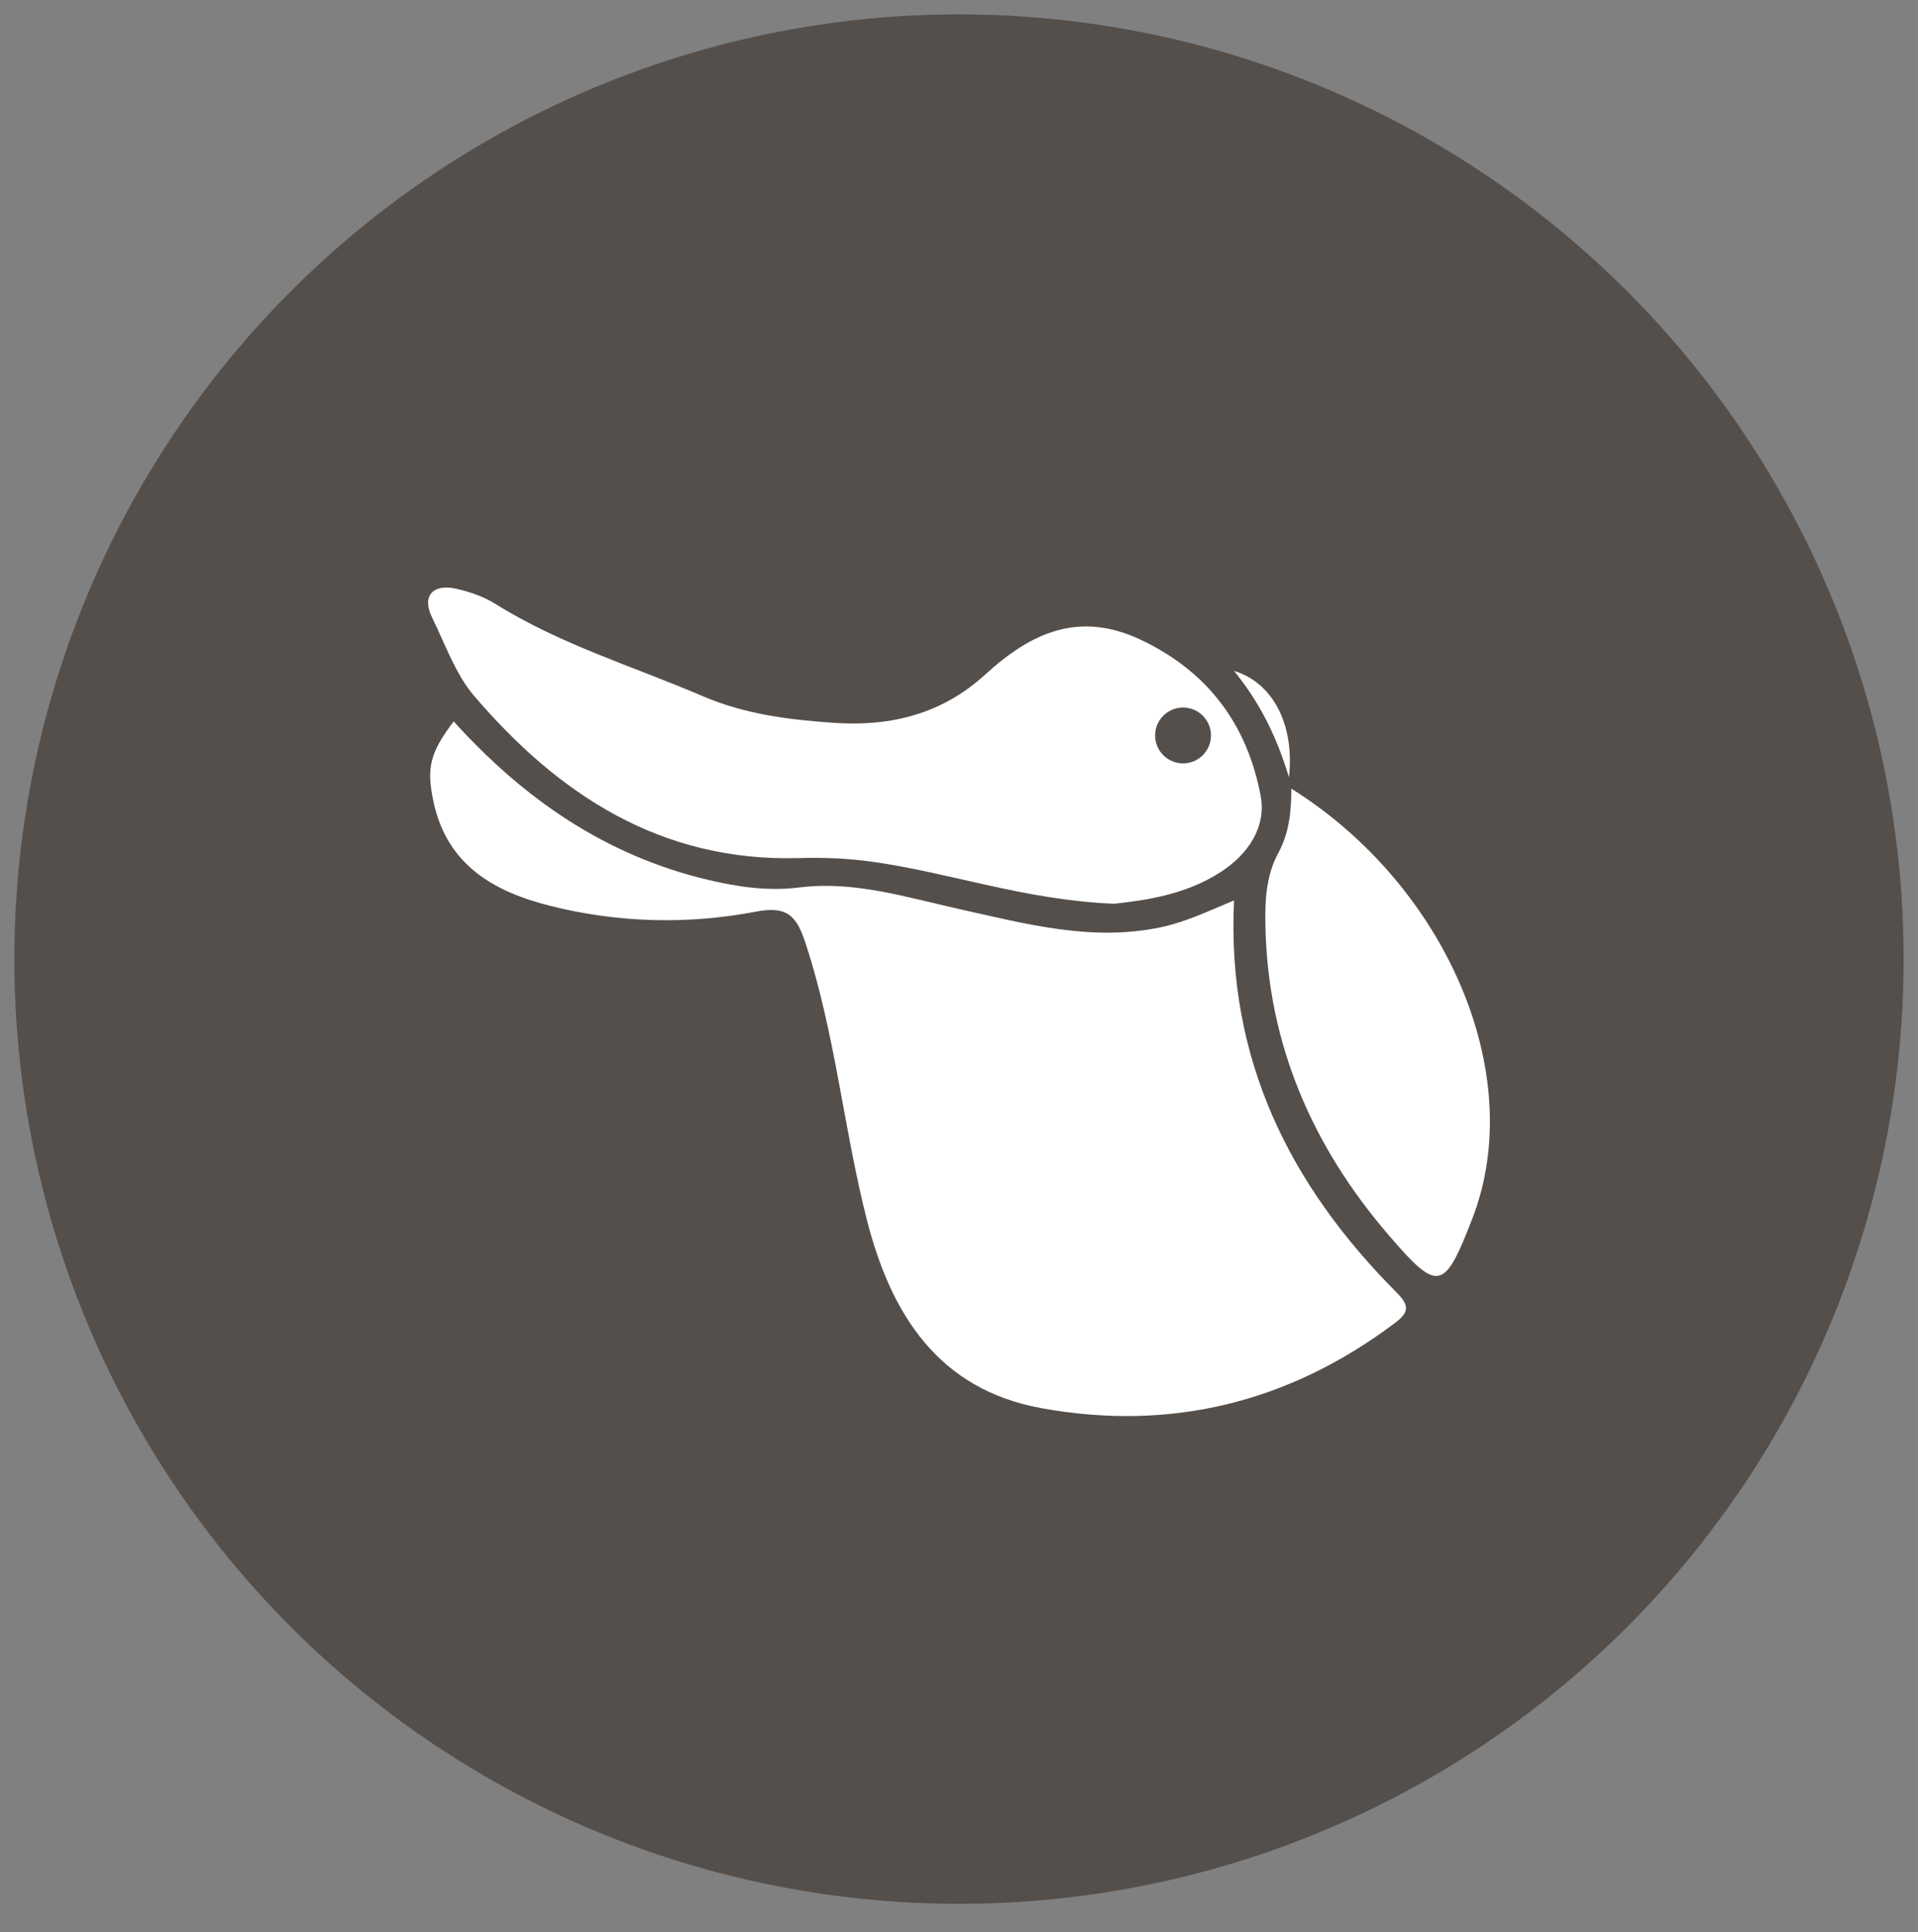 <?xml version="1.0" encoding="utf-8"?>
<!-- Generator: Adobe Illustrator 17.0.1, SVG Export Plug-In . SVG Version: 6.00 Build 0)  -->
<!DOCTYPE svg PUBLIC "-//W3C//DTD SVG 1.1//EN" "http://www.w3.org/Graphics/SVG/1.1/DTD/svg11.dtd">
<svg version="1.1" id="Layer_1" xmlns="http://www.w3.org/2000/svg" xmlns:xlink="http://www.w3.org/1999/xlink" x="0px" y="0px"
	 width="138.133px" height="139.131px" viewBox="0 0 138.133 139.131" enable-background="new 0 0 138.133 139.131"
	 xml:space="preserve">
<rect x="0" y="0" width="138.133" height="139.131" fill="#808080" stroke="none"/>
<g>
	<g>
		<path display="none" fill="#544F4B" d="M0.067,79.067c0-6.333,0-12.667,0-19c1.275-0.45,0.856-1.606,1.052-2.511
			C7.246,29.3,23.939,10.805,51.8,2.542c2.755-0.817,5.914-0.328,8.266-2.475c5.667,0,11.333,0,17,0
			c0.421,1.327,1.584,0.85,2.483,1.024c27.173,5.264,45.601,20.751,55.043,46.882c1.435,3.972,1.234,8.379,3.474,12.094
			c0,6.333,0,12.667,0,19c-1.731,0.993-1.371,2.924-1.705,4.384c-7.191,31.419-33.861,53.854-65.05,54.583
			c-32.362,0.757-60.098-19.927-68.807-51.192C1.779,84.238,2.217,81.231,0.067,79.067z M69.271,97.281
			c6.169-10.155,12.182-19.537,17.658-29.223c4.892-8.653,2.769-18.48-4.698-24.751c-7.024-5.899-18.202-6.098-25.46-0.455
			c-7.441,5.786-9.895,15.903-5.145,24.649C57.011,77.414,63.103,86.942,69.271,97.281z"/>
		<circle fill="#544F4B" cx="69.067" cy="69.067" r="68.032"/>
		<path display="none" fill="#FCFCFC" d="M0.067,79.067c2.15,2.164,1.712,5.171,2.437,7.775
			c8.709,31.265,36.445,51.949,68.807,51.192c31.189-0.729,57.859-23.164,65.05-54.583c0.334-1.46-0.026-3.392,1.705-4.384
			c0,19-0.055,38,0.066,57c0.016,2.502-0.567,3.069-3.066,3.064c-44-0.088-88-0.088-132,0c-2.5,0.005-3.082-0.562-3.066-3.064
			C0.121,117.067,0.067,98.067,0.067,79.067z"/>
		<path display="none" fill="#FCFCFC" d="M138.067,60.067c-2.24-3.715-2.039-8.122-3.474-12.094
			c-9.442-26.131-27.87-41.618-55.043-46.882c-0.899-0.174-2.062,0.303-2.483-1.024c19.333,0,38.667,0.054,58-0.066
			c2.502-0.016,3.083,0.565,3.067,3.067C138.012,22.066,138.067,41.067,138.067,60.067z"/>
		<path display="none" fill="#FCFCFC" d="M60.067,0.067c-2.352,2.147-5.511,1.658-8.266,2.475
			C23.939,10.805,7.246,29.3,1.119,57.556c-0.196,0.905,0.223,2.061-1.052,2.511c0-19,0.055-38-0.066-57
			C-0.016,0.565,0.565-0.016,3.067,0C22.066,0.121,41.067,0.067,60.067,0.067z"/>
		<path display="none" fill="#FBFBFB" d="M69.271,97.281c-6.169-10.34-12.26-19.867-17.644-29.78
			c-4.75-8.746-2.297-18.863,5.145-24.649c7.258-5.644,18.436-5.444,25.46,0.455c7.467,6.271,9.59,16.097,4.698,24.751
			C81.453,77.744,75.44,87.126,69.271,97.281z M76.889,58.091c-0.106-3.984-3.427-7.143-7.484-7.119
			c-4.492,0.026-7.354,3.123-7.147,7.735c0.178,3.973,3.198,7.013,6.992,7.038C73.338,65.774,76.996,62.108,76.889,58.091z"/>
		<path display="none" fill="#544F4B" d="M76.889,58.091c0.107,4.017-3.551,7.682-7.639,7.654c-3.795-0.026-6.815-3.066-6.992-7.038
			c-0.207-4.612,2.655-7.709,7.147-7.735C73.462,50.949,76.783,54.108,76.889,58.091z"/>
	</g>
</g>
<g display="none">
	<g display="inline">
		<path display="none" fill="#FEFEFE" d="M108.76,69.557c0,13.088-0.004,26.177,0.014,39.265c0.001,0.549-0.057,0.725-0.683,0.724
			c-25.69-0.021-51.379-0.02-77.069-0.004c-0.545,0-0.654-0.134-0.654-0.662c0.015-26.205,0.016-52.41-0.006-78.616
			c-0.001-0.639,0.195-0.675,0.731-0.675c25.661,0.014,51.322,0.015,76.983-0.004c0.595,0,0.701,0.127,0.7,0.708
			C108.756,43.381,108.76,56.469,108.76,69.557z M70.615,106.588c10.913,0,21.826-0.008,32.739,0.016
			c0.817,0.002,1.114-0.135,1.112-1.062c-0.037-15.181-0.025-30.362-0.043-45.543c-0.001-0.54,0.176-0.882,0.555-1.245
			c1.585-1.521,2.54-3.371,2.659-5.589c0.066-1.228,0.03-2.462,0.079-3.691c0.028-0.681-0.132-1.272-0.467-1.871
			c-2.717-4.859-5.415-9.728-8.099-14.605c-0.252-0.458-0.531-0.636-1.063-0.635c-18.332,0.014-36.664,0.014-54.996-0.001
			c-0.498,0-0.777,0.154-1.012,0.579c-2.742,4.976-5.495,9.947-8.253,14.914c-0.229,0.413-0.351,0.824-0.338,1.302
			c0.027,0.973,0.012,1.948,0.006,2.921c-0.014,2.615,0.824,4.888,2.751,6.694c0.393,0.368,0.531,0.728,0.53,1.255
			c-0.015,15.152-0.013,30.305-0.014,45.457c0,1.101,0,1.105,1.113,1.105C48.789,106.589,59.702,106.588,70.615,106.588z"/>
		<path fill="#040404" d="M70.615,106.588c-10.913,0-21.826,0.001-32.74,0c-1.113,0-1.113-0.004-1.113-1.105
			c0.001-15.152,0-30.305,0.014-45.457c0.001-0.527-0.138-0.887-0.53-1.255c-1.927-1.806-2.765-4.079-2.751-6.694
			c0.005-0.974,0.02-1.948-0.006-2.921c-0.013-0.478,0.109-0.889,0.338-1.302c2.759-4.967,5.512-9.937,8.253-14.914
			c0.234-0.426,0.514-0.58,1.012-0.579c18.332,0.014,36.664,0.015,54.996,0.001c0.532,0,0.811,0.178,1.063,0.635
			c2.684,4.877,5.382,9.747,8.099,14.605c0.335,0.599,0.495,1.19,0.467,1.871c-0.05,1.23-0.013,2.463-0.079,3.691
			c-0.119,2.218-1.074,4.068-2.659,5.589c-0.379,0.363-0.555,0.706-0.555,1.245c0.018,15.181,0.006,30.362,0.043,45.543
			c0.002,0.926-0.295,1.063-1.112,1.062C92.442,106.58,81.529,106.588,70.615,106.588z M40.026,82.117
			c0,6.816,0.011,13.633-0.018,20.449c-0.003,0.672,0.194,0.819,0.817,0.788c1.029-0.051,2.061-0.014,3.093-0.014
			c1.14,0,1.144,0,1.144-1.119c-0.001-11.112,0.003-22.224-0.02-33.337c-0.002-0.743,0.139-1.007,0.963-1.001
			c5.728,0.041,11.456,0.036,17.184,0.001c0.696-0.004,0.768,0.229,0.767,0.821c-0.016,11.284-0.005,22.568-0.027,33.852
			c-0.001,0.66,0.18,0.796,0.812,0.795c11.886-0.02,23.772-0.02,35.658,0.001c0.648,0.001,0.801-0.163,0.797-0.806
			c-0.03-4.754-0.017-9.508-0.017-14.263c0-8.793-0.005-17.585,0.011-26.378c0.001-0.7,0.007-1.027-0.933-0.88
			c-3.149,0.494-5.803-0.545-7.879-2.969c-0.375-0.438-0.544-0.479-0.944-0.015c-3.578,4.155-9.651,4.186-13.231,0.054
			c-0.483-0.557-0.651-0.429-1.054,0.042c-3.433,4.015-9.633,4.046-13.047,0.052c-0.479-0.56-0.669-0.588-1.169-0.016
			c-3.524,4.03-9.68,3.986-13.118-0.079c-0.392-0.464-0.569-0.531-0.997-0.028c-2.072,2.431-4.734,3.433-7.885,2.968
			c-0.807-0.119-0.924,0.05-0.921,0.802C40.038,68.598,40.026,75.357,40.026,82.117z M48.282,87.17
			c0,5.123,0.01,10.245-0.013,15.368c-0.003,0.621,0.136,0.824,0.8,0.817c3.663-0.035,7.327-0.029,10.99-0.002
			c0.571,0.004,0.717-0.158,0.716-0.719c-0.016-10.131-0.01-20.262-0.013-30.393c0-1.17-0.01-1.179-1.138-1.18
			c-3.463-0.005-6.926,0.029-10.388-0.024c-0.841-0.013-0.976,0.275-0.971,1.022C48.294,77.096,48.28,82.133,48.282,87.17z
			 M70.594,47.289c1.517,0,3.034-0.015,4.551,0.008c0.543,0.008,0.785-0.006,0.694-0.73c-0.426-3.402-0.777-6.814-1.106-10.227
			c-0.057-0.593-0.23-0.756-0.812-0.748c-2.204,0.032-4.409,0.042-6.612-0.005c-0.666-0.014-0.779,0.227-0.838,0.823
			c-0.337,3.412-0.702,6.821-1.117,10.224c-0.074,0.604,0.101,0.67,0.601,0.664C67.502,47.277,69.048,47.29,70.594,47.289z
			 M56.791,47.274c0-0.001,0-0.003,0-0.004c1.432,0,2.867-0.056,4.295,0.022c0.791,0.043,1.017-0.236,1.091-0.97
			c0.345-3.408,0.726-6.812,1.129-10.214c0.049-0.417-0.046-0.491-0.412-0.49c-2.32,0.008-4.64,0.011-6.96-0.003
			c-0.382-0.002-0.529,0.135-0.65,0.499c-1.165,3.512-2.354,7.016-3.542,10.52c-0.164,0.484-0.042,0.661,0.495,0.651
			C53.755,47.255,55.273,47.274,56.791,47.274z M84.333,47.276c1.51,0,3.02-0.018,4.53,0.009c0.563,0.01,0.793-0.08,0.575-0.713
			c-1.191-3.468-2.364-6.942-3.511-10.425c-0.134-0.407-0.299-0.537-0.707-0.535c-2.288,0.015-4.577,0.014-6.865,0
			c-0.413-0.003-0.527,0.087-0.462,0.534c0.185,1.269,0.306,2.547,0.448,3.821c0.25,2.239,0.506,4.477,0.741,6.718
			c0.049,0.466,0.245,0.61,0.713,0.601C81.307,47.257,82.82,47.276,84.333,47.276z M51.999,35.62c-2.415,0-4.702,0.018-6.989-0.014
			c-0.535-0.007-0.806,0.178-1.056,0.634c-1.874,3.431-3.764,6.854-5.68,10.262c-0.343,0.611-0.35,0.798,0.436,0.788
			c2.888-0.037,5.776-0.045,8.664,0c0.664,0.01,0.871-0.258,1.05-0.813c0.715-2.222,1.476-4.429,2.21-6.645
			C51.091,38.459,51.528,37.079,51.999,35.62z M98.071,47.269c0,0.002,0,0.004,0,0.007c1.513,0,3.025-0.019,4.537,0.009
			c0.669,0.012,0.626-0.208,0.359-0.685c-1.947-3.486-3.883-6.978-5.803-10.479c-0.206-0.376-0.433-0.516-0.863-0.511
			c-2.089,0.023-4.178,0.037-6.266-0.005c-0.689-0.014-0.816,0.121-0.588,0.792c1.163,3.423,2.295,6.858,3.401,10.3
			c0.175,0.545,0.486,0.588,0.954,0.58C95.225,47.255,96.648,47.269,98.071,47.269z M99.027,50.436c-0.573,0-1.146,0.001-1.718,0
			s-1.146-0.007-1.718-0.005c-2.204,0.006-2.204,0.007-2.111,2.233c0.111,2.628,2.14,4.912,4.679,5.265
			c2.671,0.372,5.058-1.118,5.998-3.663c0.393-1.064,0.249-2.141,0.313-3.217c0.03-0.498-0.152-0.632-0.633-0.624
			C102.235,50.45,100.631,50.434,99.027,50.436z M42.292,50.436c0-0.001,0-0.003,0-0.004c-1.145,0-2.29,0.003-3.435-0.001
			c-2.131-0.006-2.162-0.007-2.106,2.132c0.058,2.219,1.105,3.892,3.096,4.857c1.996,0.968,3.95,0.741,5.727-0.603
			c2.019-1.526,2.277-3.703,2.151-6.01c-0.025-0.452-0.352-0.369-0.623-0.37C45.498,50.434,43.895,50.436,42.292,50.436z
			 M65.112,51.912c0,0.2-0.01,0.401,0.002,0.601c0.136,2.264,1.146,3.995,3.233,4.949c2.022,0.924,3.968,0.649,5.708-0.735
			c1.941-1.543,2.165-3.703,2.036-5.968c-0.019-0.338-0.276-0.312-0.503-0.312c-1.34,0.003-2.681,0.013-4.021,0.015
			c-1.624,0.002-3.249,0.049-4.87-0.018C65.101,50.376,65.103,50.324,65.112,51.912z M84.795,50.455
			c-1.17,0.071-2.343-0.112-3.509,0.065c-0.636,0.097-1.489-0.41-1.848,0.139c-0.304,0.465-0.097,1.274-0.09,1.93
			c0.022,2.209,1.353,4.213,3.43,4.983c2.137,0.793,4.084,0.406,5.795-1.152c1.701-1.548,1.753-3.557,1.663-5.62
			c-0.017-0.393-0.307-0.344-0.559-0.345C88.049,50.454,86.422,50.455,84.795,50.455z M56.426,50.512c0-0.018,0-0.035,0-0.053
			c-0.514,0-1.028-0.004-1.542,0.001c-0.543,0.005-1.085,0.026-1.628,0.028c-2.874,0.01-2.267-0.539-2.27,2.203
			c-0.003,2.359,1.302,4.013,3.441,4.876c2.129,0.859,4.101,0.396,5.789-1.17c1.422-1.319,1.706-3.016,1.675-4.863
			c-0.013-0.788-0.134-1.096-1.009-1.046C59.402,50.573,57.912,50.512,56.426,50.512z"/>
		<path display="none" fill="#FCFCFC" d="M40.026,82.117c0-6.759,0.012-13.518-0.016-20.277c-0.003-0.752,0.114-0.921,0.921-0.802
			c3.15,0.465,5.812-0.537,7.885-2.968c0.428-0.502,0.605-0.436,0.997,0.028c3.439,4.065,9.595,4.109,13.118,0.079
			c0.5-0.572,0.69-0.544,1.169,0.016c3.415,3.994,9.614,3.964,13.047-0.052c0.403-0.471,0.571-0.598,1.054-0.042
			c3.58,4.132,9.653,4.1,13.231-0.054c0.4-0.464,0.569-0.423,0.944,0.015c2.076,2.423,4.73,3.462,7.879,2.969
			c0.94-0.147,0.934,0.18,0.933,0.88c-0.016,8.793-0.011,17.585-0.011,26.378c0,4.754-0.014,9.509,0.017,14.263
			c0.004,0.642-0.149,0.807-0.797,0.806c-11.886-0.021-23.772-0.02-35.658-0.001c-0.632,0.001-0.813-0.135-0.812-0.795
			c0.023-11.284,0.012-22.568,0.027-33.852c0.001-0.592-0.071-0.826-0.767-0.821c-5.728,0.036-11.456,0.041-17.184-0.001
			c-0.824-0.006-0.965,0.258-0.963,1.001c0.023,11.112,0.019,22.224,0.02,33.337c0,1.119-0.003,1.119-1.144,1.119
			c-1.031,0-2.064-0.037-3.093,0.014c-0.623,0.031-0.819-0.117-0.817-0.788C40.037,95.749,40.026,88.933,40.026,82.117z
			 M82.117,67.906c-4.382,0-8.764,0.013-13.146-0.015c-0.62-0.004-0.808,0.116-0.805,0.781c0.028,7.676,0.026,15.352,0.002,23.028
			c-0.002,0.661,0.151,0.843,0.831,0.841c8.793-0.026,17.586-0.022,26.379-0.006c0.569,0.001,0.782-0.099,0.781-0.733
			c-0.023-7.704-0.023-15.409,0.002-23.113c0.002-0.653-0.174-0.804-0.811-0.8C90.938,67.919,86.527,67.905,82.117,67.906z"/>
		<path display="none" fill="#FCFCFC" d="M48.281,87.17c-0.001-5.037,0.013-10.074-0.016-15.11c-0.004-0.747,0.13-1.035,0.971-1.022
			c3.462,0.054,6.925,0.02,10.388,0.024c1.128,0.001,1.138,0.01,1.138,1.18c0.003,10.131-0.003,20.262,0.013,30.393
			c0.001,0.561-0.145,0.723-0.716,0.719c-3.663-0.027-7.327-0.033-10.99,0.002c-0.664,0.006-0.803-0.196-0.8-0.817
			C48.292,97.415,48.282,92.293,48.281,87.17z"/>
		<path display="none" fill="#FCFCFC" d="M70.594,47.289c-1.546,0.001-3.092-0.012-4.637,0.008c-0.5,0.007-0.675-0.059-0.601-0.664
			c0.415-3.403,0.78-6.812,1.117-10.224c0.059-0.595,0.172-0.837,0.838-0.823c2.203,0.046,4.408,0.037,6.612,0.005
			c0.581-0.008,0.754,0.155,0.812,0.748c0.329,3.413,0.68,6.825,1.106,10.227c0.091,0.724-0.151,0.738-0.694,0.73
			C73.628,47.274,72.111,47.289,70.594,47.289z"/>
		<path display="none" fill="#FCFCFC" d="M56.791,47.274c-1.518,0-3.036-0.018-4.554,0.01c-0.536,0.01-0.659-0.167-0.495-0.651
			c1.188-3.504,2.377-7.008,3.542-10.52c0.121-0.364,0.269-0.501,0.65-0.499c2.32,0.014,4.64,0.011,6.96,0.003
			c0.366-0.001,0.461,0.073,0.412,0.49c-0.403,3.401-0.784,6.806-1.129,10.214c-0.074,0.734-0.3,1.013-1.091,0.97
			c-1.428-0.078-2.863-0.022-4.295-0.022C56.791,47.271,56.791,47.272,56.791,47.274z"/>
		<path display="none" fill="#FCFCFC" d="M84.333,47.276c-1.513,0-3.026-0.018-4.539,0.011c-0.468,0.009-0.664-0.134-0.713-0.601
			c-0.235-2.241-0.491-4.479-0.741-6.718c-0.143-1.275-0.263-2.553-0.448-3.821c-0.065-0.447,0.049-0.536,0.462-0.534
			c2.288,0.014,4.577,0.015,6.865,0c0.409-0.003,0.574,0.128,0.707,0.535c1.147,3.483,2.32,6.957,3.511,10.425
			c0.218,0.633-0.013,0.724-0.575,0.713C87.353,47.258,85.843,47.276,84.333,47.276z"/>
		<path display="none" fill="#FCFCFC" d="M51.999,35.62c-0.471,1.459-0.908,2.839-1.363,4.213c-0.734,2.216-1.496,4.423-2.21,6.645
			c-0.179,0.555-0.386,0.823-1.05,0.813c-2.887-0.045-5.776-0.037-8.664,0c-0.787,0.01-0.78-0.177-0.436-0.788
			c1.916-3.408,3.805-6.831,5.68-10.262c0.25-0.457,0.521-0.642,1.056-0.634C47.297,35.638,49.584,35.62,51.999,35.62z"/>
		<path display="none" fill="#FCFCFC" d="M98.071,47.269c-1.423,0-2.846-0.014-4.269,0.008c-0.467,0.007-0.778-0.035-0.954-0.58
			c-1.107-3.442-2.238-6.876-3.401-10.3c-0.228-0.671-0.101-0.806,0.588-0.792c2.088,0.042,4.178,0.028,6.266,0.005
			c0.43-0.005,0.656,0.134,0.863,0.511c1.92,3.501,3.856,6.993,5.803,10.479c0.267,0.477,0.309,0.697-0.359,0.685
			c-1.512-0.028-3.025-0.009-4.537-0.009C98.071,47.274,98.071,47.272,98.071,47.269z"/>
		<path display="none" fill="#FCFCFC" d="M99.027,50.435c1.604-0.001,3.208,0.015,4.811-0.011c0.481-0.008,0.662,0.126,0.633,0.624
			c-0.064,1.076,0.08,2.154-0.313,3.217c-0.94,2.544-3.328,4.034-5.998,3.663c-2.539-0.353-4.569-2.637-4.679-5.265
			c-0.094-2.226-0.094-2.226,2.111-2.233c0.573-0.002,1.146,0.004,1.718,0.005S98.454,50.436,99.027,50.435z"/>
		<path display="none" fill="#FCFCFC" d="M42.292,50.436c1.603,0,3.206-0.002,4.81,0.002c0.271,0.001,0.598-0.082,0.623,0.37
			c0.126,2.307-0.132,4.484-2.151,6.01c-1.777,1.344-3.731,1.571-5.727,0.603c-1.991-0.966-3.038-2.638-3.096-4.857
			c-0.056-2.139-0.025-2.138,2.106-2.132c1.145,0.003,2.29,0.001,3.435,0.001C42.292,50.434,42.292,50.435,42.292,50.436z"/>
		<path display="none" fill="#FCFCFC" d="M65.111,51.912c-0.008-1.588-0.01-1.536,1.585-1.469c1.621,0.068,3.247,0.02,4.87,0.018
			c1.34-0.002,2.681-0.012,4.021-0.015c0.227-0.001,0.484-0.026,0.503,0.312c0.129,2.265-0.096,4.425-2.036,5.968
			c-1.74,1.384-3.686,1.66-5.708,0.735c-2.086-0.954-3.097-2.685-3.233-4.949C65.102,52.313,65.112,52.112,65.111,51.912z"/>
		<path display="none" fill="#FCFCFC" d="M84.795,50.455c1.627,0,3.255-0.001,4.882,0.001c0.252,0,0.542-0.048,0.559,0.345
			c0.089,2.064,0.037,4.073-1.663,5.62c-1.712,1.557-3.658,1.944-5.795,1.152c-2.077-0.771-3.407-2.774-3.43-4.983
			c-0.007-0.656-0.214-1.465,0.09-1.93c0.359-0.549,1.212-0.042,1.848-0.139C82.451,50.343,83.625,50.526,84.795,50.455z"/>
		<path display="none" fill="#FCFCFC" d="M56.426,50.512c1.486,0,2.976,0.062,4.457-0.023c0.875-0.05,0.996,0.258,1.009,1.046
			c0.031,1.846-0.253,3.543-1.675,4.863c-1.688,1.566-3.66,2.029-5.789,1.17c-2.14-0.863-3.444-2.517-3.441-4.876
			c0.003-2.742-0.604-2.193,2.27-2.203c0.543-0.002,1.085-0.023,1.628-0.028c0.514-0.005,1.028-0.001,1.542-0.001
			C56.426,50.476,56.426,50.494,56.426,50.512z"/>
		<path fill="#040404" d="M82.117,67.906c4.411,0,8.822,0.013,13.232-0.016c0.637-0.004,0.813,0.147,0.811,0.8
			c-0.025,7.704-0.025,15.409-0.002,23.113c0.002,0.634-0.211,0.734-0.781,0.733c-8.793-0.017-17.586-0.02-26.379,0.006
			c-0.68,0.002-0.833-0.18-0.831-0.841c0.024-7.676,0.026-15.352-0.002-23.028c-0.002-0.665,0.185-0.785,0.805-0.781
			C73.352,67.919,77.734,67.906,82.117,67.906z M82.031,89.342c3.349,0,6.697-0.015,10.046,0.013
			c0.648,0.006,0.881-0.131,0.877-0.841c-0.032-5.552-0.028-11.105-0.004-16.658c0.003-0.627-0.141-0.827-0.802-0.824
			c-6.64,0.025-13.281,0.028-19.921-0.004c-0.757-0.004-0.878,0.256-0.874,0.929c0.025,5.524,0.025,11.048,0.001,16.571
			c-0.003,0.628,0.143,0.834,0.803,0.827C75.448,89.321,78.74,89.34,82.031,89.342z"/>
		<path display="none" fill="#FCFCFC" d="M82.031,89.341c-3.291-0.001-6.583-0.02-9.874,0.015c-0.661,0.007-0.806-0.199-0.803-0.827
			c0.023-5.524,0.024-11.048-0.001-16.571c-0.003-0.674,0.118-0.933,0.874-0.929c6.64,0.032,13.28,0.029,19.921,0.004
			c0.66-0.002,0.805,0.197,0.802,0.824c-0.023,5.553-0.028,11.105,0.004,16.658c0.004,0.711-0.229,0.847-0.877,0.841
			C88.729,89.326,85.38,89.342,82.031,89.341z"/>
	</g>
</g>
<g display="none">
	<g display="inline">
		<path display="none" fill="#FDFDFD" stroke="#FFFFFF" stroke-miterlimit="10" d="M102.372,69.06
			c0,11.123-0.003,22.245,0.012,33.368c0.001,0.467-0.049,0.616-0.58,0.615c-21.832-0.018-43.663-0.017-65.495-0.004
			c-0.463,0-0.556-0.113-0.556-0.562c0.012-22.27,0.014-44.539-0.005-66.809c0-0.543,0.166-0.574,0.621-0.574
			c21.807,0.012,43.614,0.013,65.422-0.004c0.506,0,0.596,0.108,0.595,0.601C102.368,46.815,102.372,57.937,102.372,69.06z
			 M69.956,100.529c9.274,0,18.548-0.007,27.823,0.014c0.694,0.002,0.947-0.115,0.945-0.902
			c-0.031-12.901-0.021-25.802-0.036-38.703c-0.001-0.458,0.15-0.75,0.471-1.058c1.347-1.293,2.159-2.865,2.26-4.75
			c0.056-1.044,0.025-2.092,0.067-3.137c0.023-0.579-0.112-1.081-0.397-1.59c-2.309-4.129-4.602-8.267-6.883-12.412
			c-0.214-0.389-0.451-0.54-0.903-0.54c-15.579,0.012-31.157,0.012-46.736-0.001c-0.423,0-0.661,0.131-0.86,0.492
			c-2.33,4.229-4.67,8.453-7.014,12.674c-0.195,0.351-0.298,0.7-0.287,1.106c0.023,0.827,0.01,1.655,0.006,2.483
			c-0.012,2.222,0.7,4.154,2.338,5.689c0.334,0.313,0.451,0.619,0.451,1.066c-0.012,12.877-0.011,25.753-0.012,38.63
			c0,0.936,0,0.939,0.946,0.939C51.407,100.53,60.681,100.53,69.956,100.529z"/>
		<path fill="#FDFDFD" stroke="#FFFFFF" stroke-miterlimit="10" d="M69.956,100.53c-9.274,0-18.548,0-27.823,0
			c-0.946,0-0.946-0.003-0.946-0.939c0.001-12.877,0-25.753,0.012-38.63c0-0.448-0.117-0.754-0.451-1.066
			c-1.638-1.535-2.35-3.467-2.338-5.689c0.004-0.828,0.017-1.656-0.006-2.483c-0.011-0.406,0.092-0.756,0.287-1.106
			c2.344-4.221,4.684-8.445,7.014-12.674c0.199-0.362,0.437-0.493,0.86-0.492c15.579,0.012,31.157,0.012,46.736,0.001
			c0.452,0,0.689,0.151,0.903,0.54c2.281,4.145,4.574,8.283,6.883,12.412c0.285,0.509,0.42,1.011,0.397,1.59
			c-0.042,1.045-0.011,2.093-0.067,3.137c-0.101,1.885-0.913,3.457-2.26,4.75c-0.322,0.309-0.472,0.6-0.471,1.058
			c0.015,12.901,0.005,25.802,0.036,38.703c0.002,0.787-0.251,0.904-0.945,0.902C88.504,100.523,79.23,100.529,69.956,100.53z
			 M43.96,79.733c0,5.793,0.01,11.585-0.015,17.378c-0.002,0.571,0.164,0.696,0.694,0.67c0.874-0.043,1.752-0.012,2.628-0.012
			c0.969,0,0.972,0,0.972-0.951c-0.001-9.443,0.003-18.887-0.017-28.33c-0.001-0.631,0.118-0.856,0.818-0.851
			c4.867,0.035,9.735,0.031,14.603,0c0.592-0.004,0.653,0.195,0.652,0.698c-0.013,9.589-0.004,19.179-0.023,28.768
			c-0.001,0.561,0.153,0.677,0.69,0.676c10.101-0.017,20.202-0.017,30.303,0.001c0.551,0.001,0.681-0.139,0.678-0.685
			c-0.026-4.04-0.014-8.08-0.014-12.121c0-7.472-0.004-14.944,0.009-22.416c0.001-0.595,0.006-0.873-0.793-0.748
			c-2.676,0.42-4.932-0.464-6.696-2.523c-0.319-0.372-0.463-0.407-0.802-0.013c-3.041,3.531-8.201,3.558-11.244,0.046
			c-0.41-0.473-0.553-0.365-0.895,0.035c-2.918,3.412-8.186,3.438-11.088,0.044c-0.407-0.476-0.569-0.5-0.993-0.014
			c-2.995,3.425-8.226,3.387-11.148-0.067c-0.333-0.394-0.484-0.451-0.848-0.024c-1.761,2.066-4.023,2.917-6.7,2.523
			c-0.686-0.101-0.785,0.042-0.783,0.682C43.971,68.245,43.961,73.989,43.96,79.733z M50.976,84.028
			c0,4.353,0.008,8.707-0.011,13.06c-0.002,0.528,0.116,0.7,0.68,0.695c3.113-0.03,6.226-0.024,9.339-0.002
			c0.485,0.004,0.609-0.134,0.608-0.611c-0.014-8.609-0.009-17.219-0.011-25.828c0-0.994-0.009-1.002-0.967-1.003
			c-2.943-0.004-5.886,0.025-8.828-0.021c-0.715-0.011-0.829,0.234-0.825,0.869C50.987,75.467,50.975,79.747,50.976,84.028z
			 M69.937,50.136c1.289,0,2.579-0.013,3.868,0.007c0.462,0.007,0.667-0.005,0.59-0.621c-0.362-2.891-0.66-5.79-0.94-8.691
			c-0.049-0.504-0.196-0.643-0.69-0.636c-1.873,0.027-3.747,0.036-5.619-0.004c-0.566-0.012-0.662,0.193-0.712,0.699
			c-0.286,2.899-0.597,5.797-0.949,8.689c-0.063,0.514,0.086,0.57,0.511,0.564C67.31,50.126,68.624,50.137,69.937,50.136z
			 M58.207,50.123c0-0.001,0-0.002,0-0.003c1.217,0,2.436-0.047,3.65,0.019c0.672,0.036,0.864-0.2,0.927-0.824
			c0.293-2.896,0.617-5.789,0.96-8.68c0.042-0.354-0.039-0.418-0.35-0.417c-1.972,0.007-3.943,0.009-5.915-0.003
			c-0.324-0.002-0.45,0.115-0.552,0.424c-0.99,2.984-2.001,5.962-3.01,8.94c-0.139,0.411-0.035,0.561,0.42,0.553
			C55.627,50.107,56.917,50.123,58.207,50.123z M81.613,50.125c1.283,0,2.567-0.015,3.849,0.008
			c0.478,0.009,0.674-0.068,0.489-0.606c-1.012-2.947-2.009-5.899-2.984-8.859c-0.114-0.346-0.254-0.457-0.601-0.454
			c-1.945,0.013-3.889,0.012-5.834,0c-0.351-0.002-0.448,0.074-0.393,0.454c0.158,1.078,0.26,2.164,0.381,3.247
			c0.213,1.903,0.43,3.805,0.63,5.709c0.042,0.396,0.208,0.518,0.606,0.51C79.042,50.109,80.328,50.125,81.613,50.125z
			 M54.135,40.22c-2.052,0-3.996,0.016-5.939-0.012c-0.454-0.006-0.685,0.151-0.897,0.539c-1.593,2.916-3.199,5.824-4.827,8.72
			c-0.292,0.519-0.298,0.678,0.371,0.67c2.454-0.031,4.909-0.038,7.363,0c0.564,0.009,0.741-0.219,0.892-0.691
			c0.608-1.888,1.255-3.764,1.879-5.647C53.363,42.632,53.735,41.459,54.135,40.22z M93.288,50.119c0,0.002,0,0.004,0,0.006
			c1.285,0,2.571-0.016,3.856,0.007c0.568,0.011,0.532-0.176,0.305-0.582c-1.655-2.962-3.3-5.93-4.932-8.905
			c-0.175-0.32-0.368-0.438-0.733-0.434c-1.775,0.019-3.551,0.031-5.325-0.005c-0.585-0.012-0.694,0.103-0.5,0.673
			c0.988,2.909,1.95,5.828,2.89,8.753c0.149,0.463,0.413,0.499,0.81,0.493C90.869,50.107,92.079,50.119,93.288,50.119z M94.1,52.81
			c-0.487,0-0.973,0.001-1.46,0c-0.487-0.001-0.973-0.006-1.46-0.004c-1.873,0.005-1.873,0.006-1.794,1.897
			c0.094,2.234,1.819,4.174,3.977,4.475c2.27,0.316,4.299-0.95,5.098-3.113c0.334-0.904,0.212-1.82,0.266-2.734
			c0.025-0.424-0.129-0.537-0.538-0.531C96.826,52.823,95.463,52.809,94.1,52.81z M45.886,52.811c0-0.001,0-0.002,0-0.003
			c-0.973,0-1.946,0.002-2.919,0c-1.811-0.005-1.838-0.006-1.79,1.812c0.05,1.886,0.939,3.307,2.631,4.128
			c1.696,0.823,3.356,0.629,4.867-0.513c1.716-1.297,1.935-3.147,1.828-5.107c-0.021-0.384-0.299-0.313-0.53-0.314
			C48.611,52.809,47.248,52.811,45.886,52.811z M65.279,54.065c0,0.17-0.009,0.341,0.001,0.51c0.116,1.924,0.974,3.395,2.747,4.205
			c1.718,0.785,3.372,0.551,4.851-0.625c1.649-1.312,1.84-3.147,1.73-5.072c-0.016-0.287-0.234-0.265-0.427-0.265
			c-1.139,0.003-2.278,0.011-3.418,0.013c-1.38,0.002-2.761,0.042-4.139-0.016C65.269,52.759,65.271,52.715,65.279,54.065z
			 M82.005,52.827c-0.994,0.06-1.991-0.095-2.982,0.055c-0.541,0.082-1.266-0.349-1.571,0.118c-0.258,0.395-0.083,1.082-0.077,1.64
			c0.019,1.877,1.149,3.58,2.915,4.235c1.816,0.674,3.471,0.345,4.925-0.979c1.445-1.315,1.489-3.022,1.414-4.776
			c-0.014-0.334-0.261-0.293-0.475-0.293C84.771,52.826,83.388,52.827,82.005,52.827z M57.897,52.875c0-0.015,0-0.03,0-0.045
			c-0.437,0-0.874-0.003-1.31,0.001c-0.461,0.004-0.922,0.022-1.383,0.024c-2.442,0.009-1.927-0.458-1.929,1.872
			c-0.002,2.004,1.106,3.41,2.925,4.144c1.809,0.73,3.485,0.337,4.92-0.994c1.208-1.121,1.449-2.563,1.423-4.132
			c-0.011-0.67-0.114-0.932-0.858-0.889C60.426,52.927,59.16,52.875,57.897,52.875z"/>
		<path display="none" fill="#FDFDFD" stroke="#FFFFFF" stroke-miterlimit="10" d="M43.96,79.733c0-5.744,0.01-11.488-0.014-17.232
			c-0.003-0.639,0.097-0.783,0.783-0.682c2.677,0.395,4.939-0.457,6.7-2.523c0.364-0.427,0.514-0.37,0.848,0.024
			c2.922,3.455,8.154,3.492,11.148,0.067c0.425-0.486,0.587-0.462,0.993,0.014c2.902,3.394,8.17,3.368,11.088-0.044
			c0.342-0.4,0.485-0.508,0.895-0.035c3.043,3.511,8.203,3.485,11.244-0.046c0.34-0.394,0.483-0.36,0.802,0.013
			c1.764,2.059,4.02,2.942,6.696,2.523c0.799-0.125,0.794,0.153,0.793,0.748c-0.014,7.472-0.009,14.944-0.009,22.416
			c0,4.04-0.012,8.081,0.014,12.121c0.003,0.546-0.127,0.686-0.678,0.685c-10.101-0.018-20.202-0.017-30.303-0.001
			c-0.537,0.001-0.691-0.115-0.69-0.676c0.019-9.589,0.01-19.179,0.023-28.768c0.001-0.503-0.06-0.702-0.652-0.698
			c-4.868,0.03-9.735,0.035-14.603,0c-0.7-0.005-0.82,0.219-0.818,0.851c0.02,9.443,0.016,18.887,0.017,28.33
			c0,0.951-0.003,0.951-0.972,0.951c-0.876,0-1.754-0.031-2.628,0.012c-0.53,0.026-0.696-0.099-0.694-0.67
			C43.97,91.318,43.96,85.526,43.96,79.733z M79.73,67.657c-3.724,0-7.448,0.011-11.172-0.013c-0.527-0.003-0.686,0.099-0.684,0.664
			c0.023,6.523,0.022,13.047,0.002,19.57c-0.002,0.562,0.128,0.716,0.706,0.715c7.472-0.022,14.945-0.019,22.418-0.005
			c0.484,0.001,0.665-0.084,0.663-0.623c-0.019-6.547-0.019-13.095,0.002-19.642c0.002-0.555-0.148-0.683-0.689-0.68
			C87.226,67.668,83.478,67.656,79.73,67.657z"/>
		<path display="none" fill="#FDFDFD" stroke="#FFFFFF" stroke-miterlimit="10" d="M50.976,84.028
			c-0.001-4.28,0.011-8.561-0.014-12.841c-0.004-0.635,0.11-0.88,0.825-0.869c2.942,0.046,5.885,0.017,8.828,0.021
			c0.958,0.001,0.967,0.008,0.967,1.003c0.002,8.609-0.003,17.219,0.011,25.828c0.001,0.476-0.123,0.614-0.608,0.611
			c-3.113-0.023-6.226-0.028-9.339,0.002c-0.564,0.005-0.682-0.166-0.68-0.695C50.985,92.734,50.976,88.381,50.976,84.028z"/>
		<path display="none" fill="#FDFDFD" stroke="#FFFFFF" stroke-miterlimit="10" d="M69.937,50.136
			c-1.314,0.001-2.627-0.01-3.941,0.007c-0.425,0.006-0.573-0.05-0.511-0.564c0.352-2.892,0.663-5.789,0.949-8.689
			c0.05-0.506,0.146-0.711,0.712-0.699c1.872,0.039,3.746,0.031,5.619,0.004c0.494-0.007,0.641,0.131,0.69,0.636
			c0.279,2.9,0.578,5.8,0.94,8.691c0.077,0.615-0.129,0.628-0.59,0.621C72.516,50.123,71.227,50.136,69.937,50.136z"/>
		<path display="none" fill="#FDFDFD" stroke="#FFFFFF" stroke-miterlimit="10" d="M58.207,50.123c-1.29,0-2.58-0.016-3.87,0.008
			c-0.456,0.009-0.56-0.142-0.42-0.553c1.009-2.978,2.02-5.955,3.01-8.94c0.103-0.31,0.228-0.426,0.552-0.424
			c1.971,0.012,3.943,0.009,5.915,0.003c0.311-0.001,0.392,0.062,0.35,0.417c-0.343,2.891-0.666,5.784-0.96,8.68
			c-0.063,0.624-0.255,0.861-0.927,0.824c-1.213-0.066-2.433-0.019-3.65-0.019C58.207,50.121,58.207,50.122,58.207,50.123z"/>
		<path display="none" fill="#FDFDFD" stroke="#FFFFFF" stroke-miterlimit="10" d="M81.613,50.125c-1.286,0-2.572-0.016-3.857,0.009
			c-0.397,0.008-0.564-0.114-0.606-0.51c-0.2-1.904-0.417-3.806-0.63-5.709c-0.121-1.083-0.223-2.169-0.381-3.247
			c-0.056-0.38,0.042-0.456,0.393-0.454c1.945,0.012,3.889,0.013,5.834,0c0.347-0.002,0.487,0.109,0.601,0.454
			c0.975,2.96,1.972,5.912,2.984,8.859c0.185,0.538-0.011,0.615-0.489,0.606C84.18,50.11,82.896,50.125,81.613,50.125z"/>
		<path display="none" fill="#FDFDFD" stroke="#FFFFFF" stroke-miterlimit="10" d="M54.135,40.22
			c-0.401,1.24-0.772,2.412-1.159,3.58c-0.624,1.883-1.271,3.759-1.879,5.647c-0.152,0.472-0.328,0.7-0.892,0.691
			c-2.454-0.038-4.909-0.031-7.363,0c-0.669,0.008-0.663-0.151-0.371-0.67c1.628-2.896,3.234-5.805,4.827-8.72
			c0.212-0.388,0.443-0.546,0.897-0.539C50.139,40.235,52.083,40.22,54.135,40.22z"/>
		<path display="none" fill="#FDFDFD" stroke="#FFFFFF" stroke-miterlimit="10" d="M93.288,50.119c-1.209,0-2.419-0.012-3.627,0.007
			c-0.397,0.006-0.661-0.03-0.81-0.493c-0.94-2.925-1.902-5.844-2.89-8.753c-0.194-0.571-0.085-0.685,0.5-0.673
			c1.774,0.036,3.55,0.024,5.325,0.005c0.365-0.004,0.558,0.114,0.733,0.434c1.632,2.975,3.277,5.943,4.932,8.905
			c0.227,0.406,0.263,0.592-0.305,0.582c-1.285-0.024-2.571-0.007-3.856-0.007C93.288,50.123,93.288,50.121,93.288,50.119z"/>
		<path display="none" fill="#FDFDFD" stroke="#FFFFFF" stroke-miterlimit="10" d="M94.1,52.81c1.363-0.001,2.726,0.013,4.089-0.009
			c0.409-0.007,0.563,0.107,0.538,0.531c-0.055,0.915,0.068,1.83-0.266,2.734c-0.799,2.162-2.828,3.428-5.098,3.113
			c-2.158-0.3-3.883-2.241-3.977-4.475c-0.08-1.891-0.08-1.892,1.794-1.897c0.487-0.001,0.973,0.003,1.46,0.004
			C93.127,52.811,93.613,52.81,94.1,52.81z"/>
		<path display="none" fill="#FDFDFD" stroke="#FFFFFF" stroke-miterlimit="10" d="M45.886,52.811c1.362,0,2.725-0.002,4.087,0.002
			c0.23,0.001,0.509-0.07,0.53,0.314c0.107,1.96-0.112,3.81-1.828,5.107c-1.51,1.142-3.171,1.335-4.867,0.513
			c-1.692-0.821-2.582-2.242-2.631-4.128c-0.048-1.817-0.021-1.817,1.79-1.812c0.973,0.003,1.946,0,2.919,0
			C45.886,52.809,45.886,52.81,45.886,52.811z"/>
		<path display="none" fill="#FDFDFD" stroke="#FFFFFF" stroke-miterlimit="10" d="M65.278,54.065
			c-0.007-1.35-0.009-1.305,1.347-1.249c1.377,0.057,2.759,0.017,4.139,0.016c1.139-0.001,2.278-0.01,3.418-0.013
			c0.193,0,0.411-0.022,0.427,0.265c0.11,1.925-0.081,3.761-1.73,5.072c-1.479,1.176-3.133,1.41-4.851,0.625
			c-1.773-0.811-2.632-2.281-2.747-4.205C65.27,54.405,65.279,54.235,65.278,54.065z"/>
		<path display="none" fill="#FDFDFD" stroke="#FFFFFF" stroke-miterlimit="10" d="M82.005,52.827c1.383,0,2.766-0.001,4.149,0.001
			c0.214,0,0.46-0.041,0.475,0.293c0.076,1.754,0.032,3.461-1.414,4.776c-1.455,1.324-3.109,1.652-4.925,0.979
			c-1.765-0.655-2.896-2.358-2.915-4.235c-0.006-0.558-0.181-1.245,0.077-1.64c0.305-0.467,1.03-0.036,1.571-0.118
			C80.014,52.732,81.011,52.887,82.005,52.827z"/>
		<path display="none" fill="#FDFDFD" stroke="#FFFFFF" stroke-miterlimit="10" d="M57.897,52.875c1.263,0,2.529,0.052,3.788-0.02
			c0.744-0.043,0.847,0.219,0.858,0.889c0.026,1.569-0.215,3.011-1.423,4.132c-1.434,1.331-3.11,1.724-4.92,0.994
			c-1.818-0.734-2.927-2.139-2.925-4.144c0.002-2.33-0.513-1.863,1.929-1.872c0.461-0.002,0.922-0.019,1.383-0.024
			c0.437-0.004,0.873-0.001,1.31-0.001C57.898,52.845,57.897,52.86,57.897,52.875z"/>
		<path fill="#FDFDFD" stroke="#FFFFFF" stroke-miterlimit="10" d="M79.73,67.657c3.748,0,7.497,0.011,11.245-0.013
			c0.541-0.004,0.691,0.125,0.689,0.68c-0.021,6.547-0.021,13.095-0.002,19.642c0.002,0.539-0.179,0.624-0.663,0.623
			c-7.473-0.014-14.945-0.017-22.418,0.005c-0.578,0.002-0.708-0.153-0.706-0.715c0.021-6.523,0.022-13.047-0.002-19.57
			c-0.002-0.565,0.157-0.667,0.684-0.664C72.281,67.668,76.006,67.657,79.73,67.657z M79.657,85.873
			c2.846,0,5.692-0.013,8.537,0.011c0.551,0.005,0.748-0.111,0.745-0.715c-0.027-4.719-0.024-9.437-0.004-14.156
			c0.002-0.533-0.12-0.703-0.681-0.701c-5.643,0.021-11.286,0.024-16.929-0.003c-0.643-0.003-0.746,0.217-0.743,0.79
			c0.021,4.694,0.021,9.389,0.001,14.083c-0.002,0.534,0.121,0.708,0.683,0.703C74.063,85.856,76.86,85.871,79.657,85.873z"/>
		<path display="none" fill="#FDFDFD" stroke="#FFFFFF" stroke-miterlimit="10" d="M79.657,85.872
			c-2.797-0.001-5.594-0.017-8.391,0.012c-0.561,0.006-0.685-0.169-0.683-0.703c0.02-4.694,0.02-9.389-0.001-14.083
			c-0.003-0.572,0.1-0.793,0.743-0.79c5.643,0.027,11.286,0.024,16.929,0.003c0.561-0.002,0.684,0.168,0.681,0.701
			c-0.02,4.719-0.023,9.437,0.004,14.156c0.003,0.604-0.194,0.72-0.745,0.715C85.349,85.86,82.503,85.873,79.657,85.872z"/>
	</g>
</g>
<path fill="#FFFFFF" d="M32.674,51.951c5.023,5.557,10.949,9.675,18.333,11.412c2.171,0.511,4.293,0.829,6.613,0.54
	c3.906-0.486,7.709,0.728,11.506,1.57c4.78,1.061,9.527,2.356,14.51,1.293c1.784-0.38,3.411-1.168,5.239-1.926
	c-0.548,11.416,4.007,20.507,11.707,28.236c1.023,1.026,0.83,1.484-0.191,2.249c-7.594,5.689-16.109,7.767-25.387,6.081
	c-7.421-1.349-10.839-6.756-12.573-13.564c-1.675-6.575-2.274-13.382-4.399-19.868c-0.634-1.933-1.253-2.772-3.572-2.328
	c-4.928,0.944-9.939,0.817-14.829-0.412c-4.045-1.017-7.435-2.92-8.411-7.502C30.716,55.364,30.924,54.24,32.674,51.951z"/>
<path fill="#FFFFFF" d="M80.221,65.082c-6.516-0.276-11.886-2.27-17.489-3.038c-1.75-0.24-3.482-0.302-5.222-0.252
	c-9.902,0.281-17.31-4.576-23.399-11.721c-1.293-1.517-2.068-3.714-3.004-5.63c-0.751-1.538,0.091-2.434,1.787-2.036
	c0.958,0.225,1.943,0.557,2.77,1.075c4.681,2.93,9.954,4.508,14.973,6.663c3.022,1.297,6.216,1.694,9.468,1.913
	c4.103,0.276,7.766-0.666,10.844-3.476c3.288-3.001,6.75-4.643,11.277-2.477c4.838,2.315,7.611,6.141,8.566,11.21
	c0.419,2.224-0.883,4.182-2.846,5.464C85.349,64.471,82.373,64.844,80.221,65.082z"/>
<path fill="#FFFFFF" d="M93.003,56.794c11.046,6.903,17.083,20.487,13.035,30.954c-2.022,5.229-2.46,5.345-6.008,1.219
	c-5.507-6.402-8.709-13.735-8.895-22.232c-0.039-1.782,0.021-3.654,0.937-5.331C92.839,60.001,92.998,58.439,93.003,56.794z"/>
<path fill="#FFFFFF" d="M88.876,48.314c2.787,0.842,4.375,3.856,3.954,7.659C91.919,52.971,90.718,50.589,88.876,48.314z"/>
<circle fill="#544F4B" cx="85.202" cy="52.962" r="2.011"/>
</svg>
